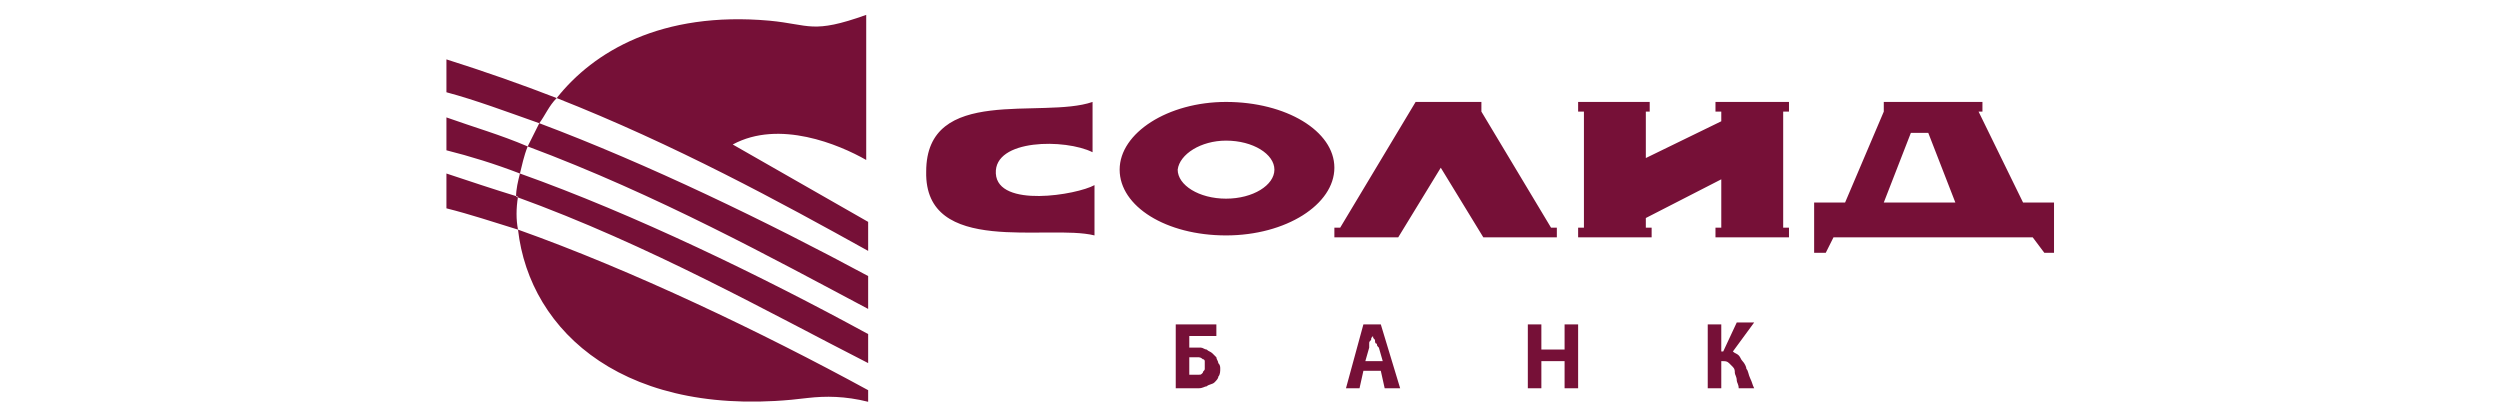 <?xml version="1.0" encoding="UTF-8"?> <svg xmlns="http://www.w3.org/2000/svg" width="168" height="28" viewBox="0 0 168 28" fill="none"><g clip-path="url(#clip0)"><path fill-rule="evenodd" clip-rule="evenodd" d="M30 11.66V14C31.56 14.39 33.12 14.91 34.81 15.43C34.68 14.78 34.68 14 34.81 13.22C33.12 12.7 31.56 12.18 30 11.66ZM30 7.89V10.1C31.56 10.49 33.25 11.01 34.94 11.66C35.07 11.14 35.2 10.49 35.46 9.84C33.64 9.06 31.82 8.54 30 7.89ZM30 3.99V6.2C31.95 6.72 34.03 7.5 36.24 8.28C36.63 7.76 36.89 7.11 37.41 6.59C35.07 5.68 32.47 4.77 30 3.99ZM34.81 15.43C35.59 22.32 42.09 28.3 54.31 26.74C55.48 26.61 56.78 26.61 58.34 27V26.22C51.19 22.32 42.48 18.16 34.81 15.43ZM34.94 11.66C34.81 12.18 34.68 12.7 34.68 13.22C43.65 16.47 51.71 21.02 58.34 24.4V22.45C51.19 18.55 42.61 14.39 34.94 11.66ZM36.24 8.28C35.98 8.8 35.72 9.32 35.46 9.84C44.17 13.09 51.97 17.38 58.34 20.76V18.55C51.58 14.91 43.52 11.01 36.24 8.28ZM58.34 14.91L49.24 9.71C52.36 8.02 56.39 9.71 58.21 10.75V1C54.57 2.3 54.44 1.65 51.71 1.39C44.43 0.74 39.88 3.47 37.41 6.59C45.34 9.71 52.49 13.61 58.34 16.86V14.91ZM123.99 13.61H121.91V16.99H122.69L123.21 15.95H136.6L137.38 16.99H138.03V13.61H135.95L132.96 7.5H133.22V7.37V6.85H126.59V7.5L123.99 13.61ZM128.41 8.93H129.58L131.4 13.61H126.59L128.41 8.93ZM114.76 21.8V26.09H115.67V24.27H115.8C115.93 24.27 116.06 24.27 116.19 24.4C116.32 24.53 116.32 24.53 116.45 24.66C116.58 24.79 116.58 24.92 116.58 25.05C116.58 25.18 116.71 25.31 116.71 25.57C116.71 25.7 116.84 25.83 116.84 26.09H117.88C117.75 25.83 117.75 25.7 117.62 25.44C117.49 25.18 117.49 24.92 117.36 24.79C117.36 24.66 117.23 24.4 117.1 24.27C116.97 24.14 116.97 24.01 116.84 23.88C116.71 23.75 116.58 23.75 116.45 23.62L117.88 21.67H116.71L115.8 23.62H115.67V21.8H114.76ZM102.67 21.8V26.09H103.58V24.27H105.14V26.09H106.05V21.8H105.14V23.49H103.58V21.8H102.67ZM91.75 24.27L92.01 23.36C92.01 23.23 92.01 23.23 92.01 23.1C92.01 22.97 92.01 22.97 92.14 22.84C92.14 22.71 92.14 22.71 92.27 22.58C92.27 22.71 92.27 22.71 92.4 22.84C92.4 22.97 92.4 23.1 92.53 23.1C92.53 23.23 92.53 23.23 92.66 23.36L92.92 24.27H91.75ZM92.79 24.92L93.05 26.09H94.09L92.79 21.8H91.62L90.45 26.09H91.36L91.62 24.92H92.79ZM79.92 24.01C80.05 24.01 80.05 24.01 80.05 24.01C80.18 24.01 80.18 24.01 80.18 24.01C80.31 24.01 80.44 24.01 80.57 24.01C80.7 24.01 80.83 24.14 80.83 24.14C80.96 24.14 80.96 24.27 80.96 24.27C80.96 24.4 80.96 24.4 80.96 24.53C80.96 24.66 80.96 24.79 80.96 24.79C80.96 24.92 80.83 24.92 80.83 25.05C80.7 25.18 80.7 25.18 80.57 25.18C80.44 25.18 80.31 25.18 80.18 25.18H80.05C79.92 25.18 79.92 25.18 79.92 25.18V24.01ZM79.01 21.8V26.09C79.14 26.09 79.27 26.09 79.4 26.09C79.53 26.09 79.79 26.09 79.92 26.09C80.18 26.09 80.31 26.09 80.57 26.09C80.83 26.09 80.96 25.96 81.09 25.96C81.22 25.83 81.48 25.83 81.61 25.7C81.74 25.57 81.87 25.44 81.87 25.31C82 25.18 82 24.92 82 24.79C82 24.66 82 24.53 81.87 24.4C81.87 24.27 81.74 24.14 81.74 24.01C81.61 23.88 81.61 23.88 81.48 23.75C81.35 23.62 81.22 23.62 81.09 23.49C80.96 23.49 80.83 23.36 80.7 23.36C80.57 23.36 80.44 23.36 80.31 23.36H80.18H80.05C79.92 23.36 79.92 23.36 79.92 23.36V22.58H81.74V21.8H79.01ZM82.39 6.85C86.42 6.85 89.67 8.8 89.67 11.27C89.67 13.74 86.42 15.82 82.39 15.82C78.36 15.82 75.24 13.87 75.24 11.4C75.24 8.93 78.49 6.85 82.39 6.85ZM82.39 9.45C84.21 9.45 85.64 10.36 85.64 11.4C85.64 12.44 84.21 13.35 82.39 13.35C80.57 13.35 79.14 12.44 79.14 11.4C79.27 10.36 80.7 9.45 82.39 9.45ZM62.24 11.53C62.11 17.25 70.43 15.04 73.55 15.82V12.44C72.38 13.09 67.05 14 66.92 11.66C66.79 9.32 71.6 9.32 73.42 10.23V6.85C70.04 8.02 62.24 5.68 62.24 11.53ZM105.92 6.85H110.86V7.5H110.6V10.62L115.67 8.15V7.5H115.28V6.85H120.22V7.5H119.83V15.3H120.22V15.95H115.28V15.3H115.67V12.05L110.6 14.65V15.3H110.99V15.95H106.05V15.3H106.44V7.5H106.05V6.85H105.92ZM95.13 6.85L90.06 15.3H89.67V15.95H93.96L96.82 11.27L99.68 15.95H104.62V15.3H104.23L99.55 7.5V6.85H95.13Z" fill="#761037"></path></g><defs><clipPath id="clip0"><rect width="108.03" height="26" fill="white" transform="translate(30 1)"></rect></clipPath></defs></svg> 